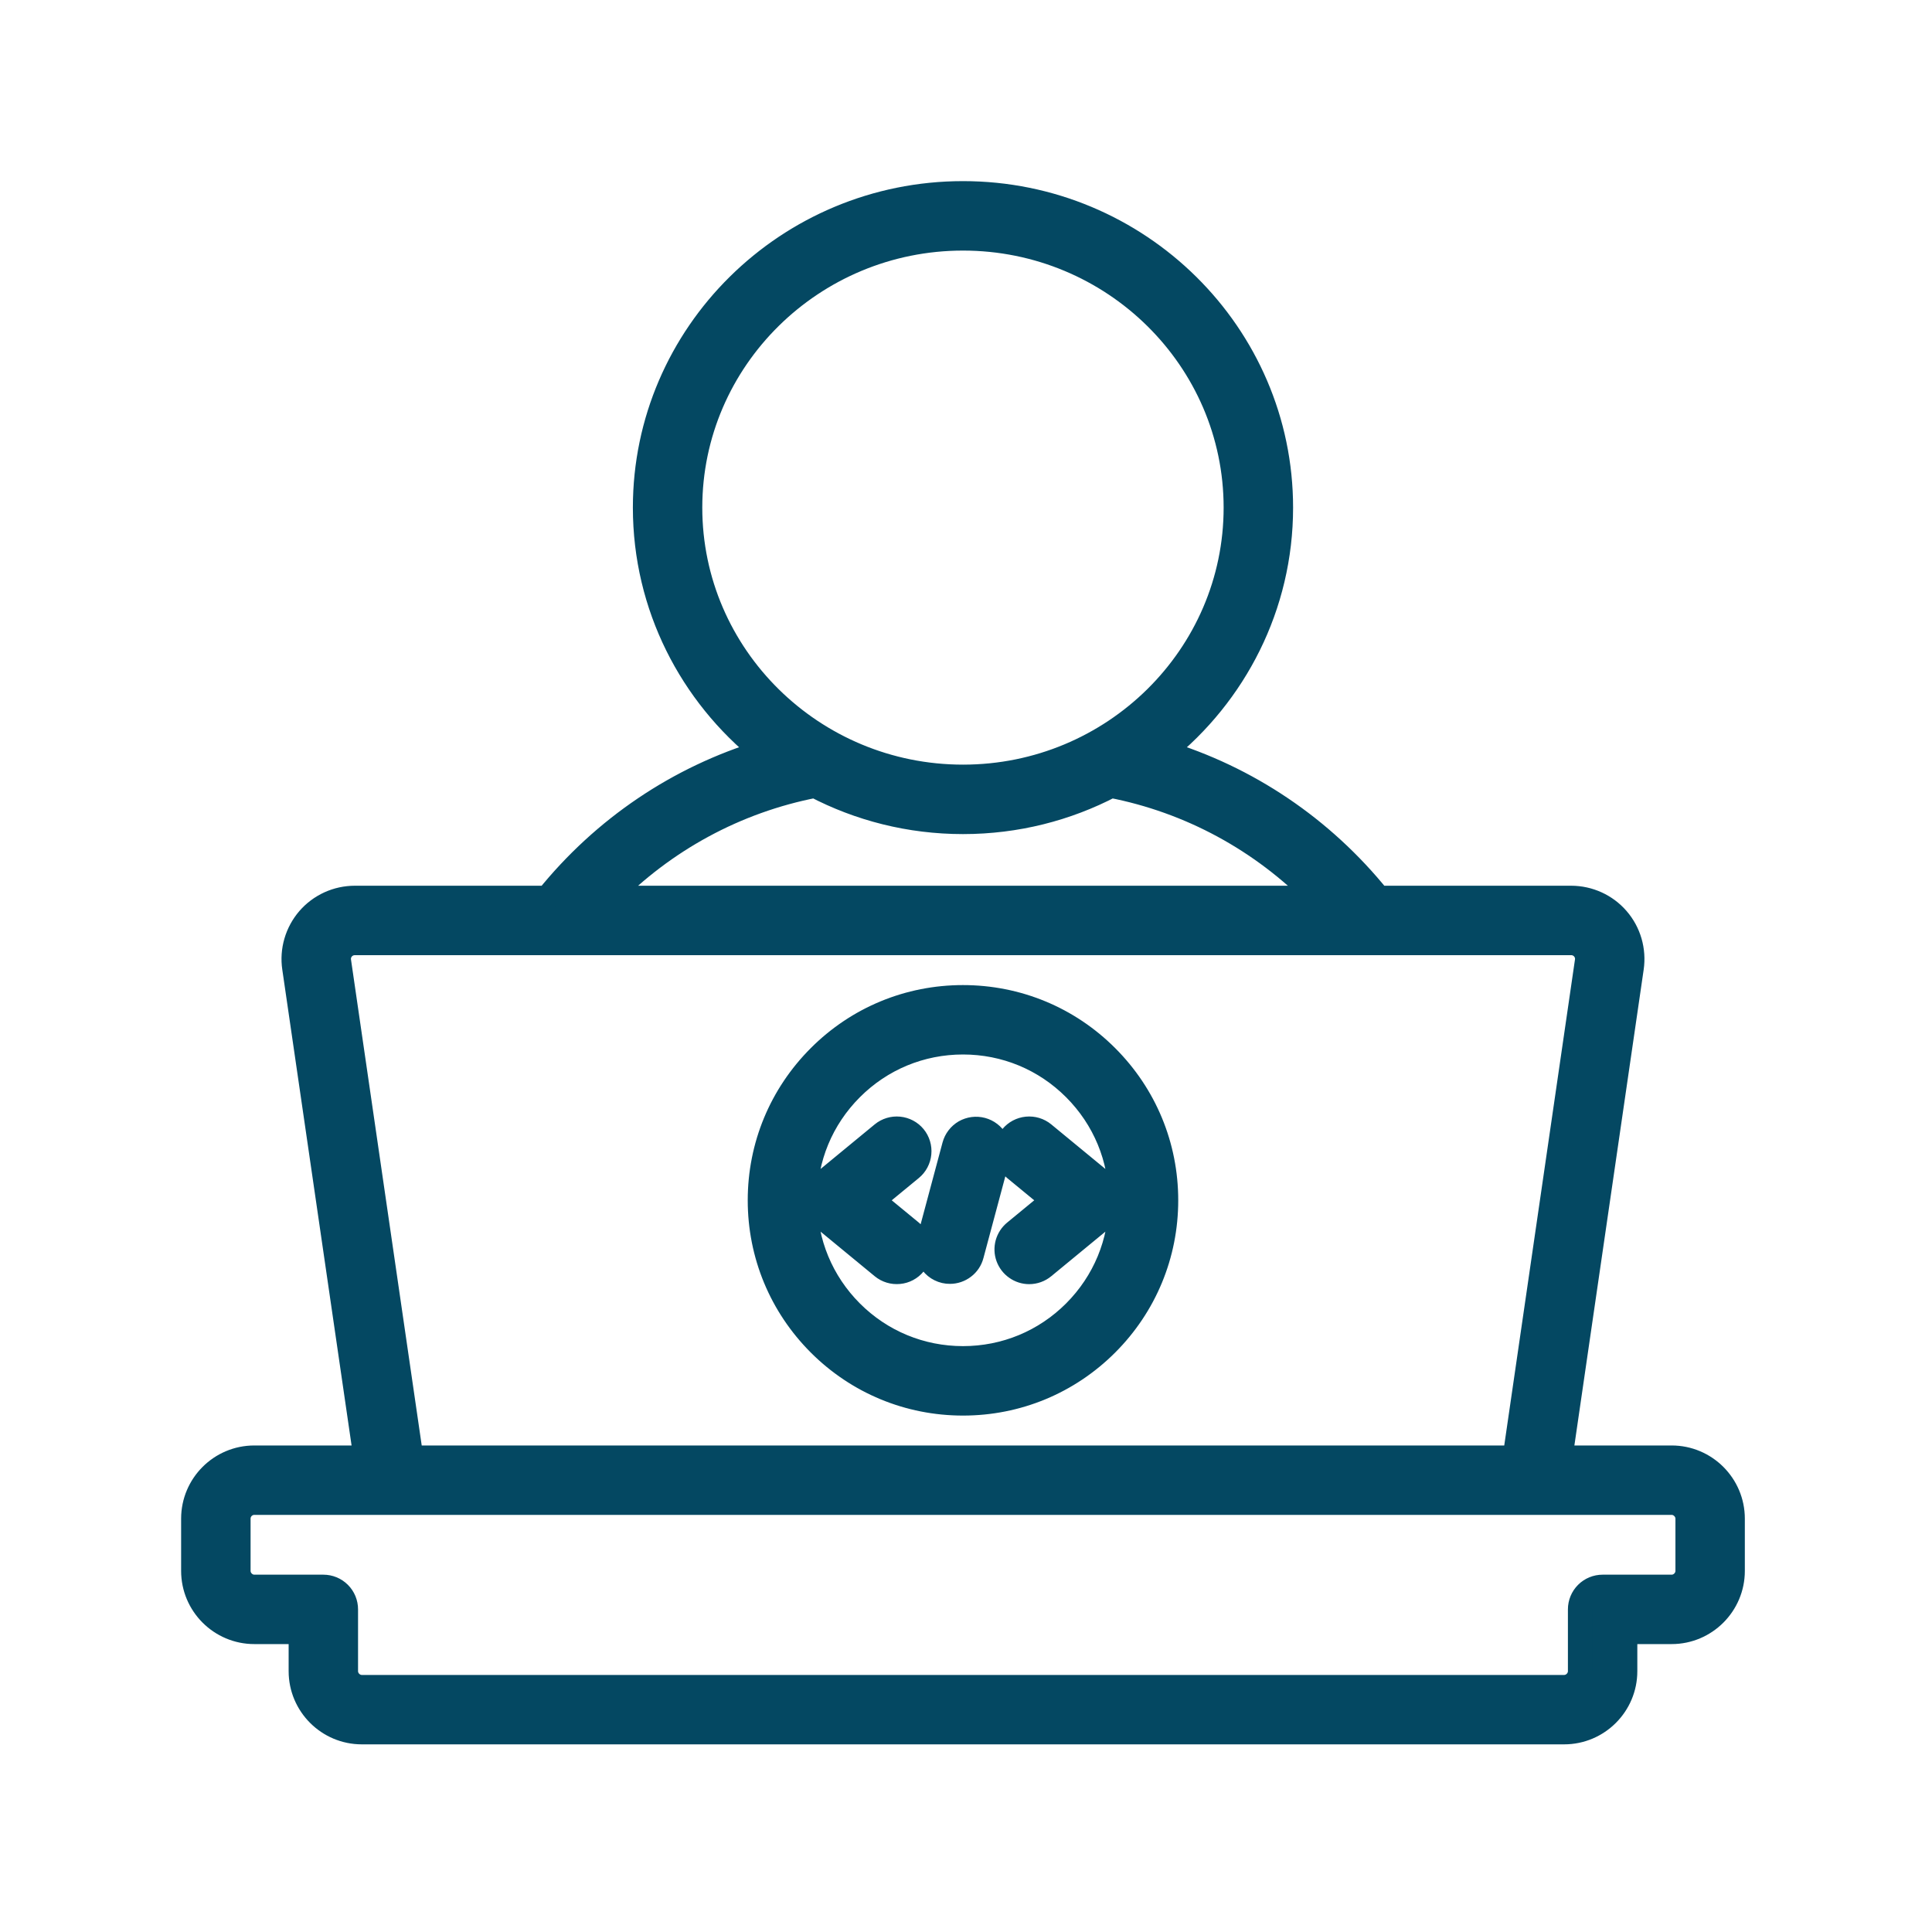 <svg width="40" height="40" viewBox="0 0 40 40" fill="none" xmlns="http://www.w3.org/2000/svg">
<g clip-path="url(#clip0_6582_9260)">
<path d="M34.61 30.177H32.307L33.783 20.04C33.836 19.674 33.729 19.304 33.488 19.026C33.248 18.748 32.897 18.588 32.527 18.588H28.542C27.376 17.142 25.823 16.097 24.074 15.57C25.566 14.375 26.522 12.551 26.522 10.509C26.522 6.92 23.568 4 19.938 4C16.307 4 13.353 6.92 13.353 10.509C13.353 12.551 14.309 14.375 15.801 15.57C14.053 16.097 12.499 17.142 11.333 18.588H7.348C7.165 18.588 6.985 18.627 6.82 18.702C6.654 18.778 6.506 18.888 6.387 19.026C6.268 19.164 6.18 19.326 6.129 19.501C6.078 19.675 6.065 19.859 6.092 20.04L7.568 30.177H5.265C4.567 30.177 4 30.744 4 31.442V32.524C4 33.221 4.567 33.789 5.265 33.789H6.226V34.6C6.226 35.297 6.793 35.865 7.491 35.865H32.384C33.082 35.865 33.649 35.297 33.649 34.6V33.789H34.61C35.307 33.789 35.875 33.221 35.875 32.524V31.442C35.875 30.744 35.307 30.177 34.61 30.177ZM14.29 10.509C14.29 7.437 16.824 4.938 19.938 4.938C23.051 4.938 25.584 7.437 25.584 10.509C25.584 13.582 23.051 16.081 19.938 16.081C16.824 16.081 14.29 13.582 14.29 10.509ZM16.873 16.269C17.789 16.748 18.832 17.019 19.938 17.019C21.043 17.019 22.086 16.748 23.002 16.269C24.638 16.586 26.127 17.396 27.29 18.588H12.585C13.748 17.396 15.237 16.586 16.873 16.269ZM7.02 19.905C7 19.772 7.059 19.682 7.096 19.639C7.133 19.597 7.214 19.526 7.348 19.526H32.527C32.575 19.525 32.622 19.535 32.666 19.555C32.709 19.574 32.748 19.603 32.779 19.639C32.81 19.675 32.834 19.718 32.847 19.764C32.86 19.809 32.863 19.858 32.855 19.905L31.36 30.177H8.515L7.02 19.905ZM34.938 32.524C34.938 32.702 34.788 32.852 34.61 32.852H33.181C33.056 32.852 32.937 32.901 32.849 32.989C32.761 33.077 32.712 33.196 32.712 33.32V34.6C32.712 34.778 32.562 34.928 32.384 34.928H7.491C7.313 34.928 7.163 34.778 7.163 34.6V33.32C7.163 33.196 7.114 33.077 7.026 32.989C6.938 32.901 6.819 32.852 6.694 32.852H5.265C5.088 32.852 4.938 32.702 4.938 32.524V31.442C4.938 31.355 4.972 31.272 5.034 31.21C5.095 31.149 5.178 31.114 5.265 31.114H34.61C34.787 31.114 34.938 31.264 34.938 31.442V32.524ZM22.912 21.877C22.118 21.082 21.061 20.645 19.937 20.645C18.814 20.645 17.757 21.082 16.963 21.877C16.169 22.671 15.731 23.727 15.731 24.851C15.731 25.975 16.169 27.031 16.963 27.826C17.757 28.62 18.814 29.058 19.938 29.058H19.938C21.061 29.058 22.118 28.62 22.912 27.826C23.706 27.031 24.144 25.975 24.144 24.851C24.144 23.727 23.706 22.671 22.912 21.877ZM22.249 27.163C21.632 27.78 20.811 28.12 19.938 28.12C19.064 28.12 18.243 27.78 17.626 27.163C17.009 26.545 16.669 25.724 16.669 24.851C16.669 23.978 17.009 23.157 17.626 22.54C18.243 21.922 19.064 21.582 19.938 21.582C20.811 21.582 21.632 21.922 22.249 22.54C22.866 23.157 23.206 23.978 23.206 24.851C23.206 25.724 22.866 26.545 22.249 27.163ZM23.012 24.851C23.012 24.92 22.996 24.989 22.967 25.051C22.937 25.114 22.894 25.169 22.841 25.213L21.606 26.23C21.522 26.299 21.417 26.337 21.308 26.337C21.212 26.337 21.118 26.307 21.039 26.251C20.96 26.196 20.9 26.117 20.867 26.026C20.834 25.935 20.831 25.837 20.856 25.744C20.882 25.65 20.936 25.567 21.01 25.506L21.806 24.851L21.01 24.196C20.914 24.117 20.854 24.003 20.842 23.879C20.83 23.756 20.867 23.632 20.946 23.536C21.025 23.44 21.139 23.38 21.263 23.368C21.387 23.356 21.51 23.393 21.606 23.472L22.841 24.489C22.894 24.533 22.937 24.588 22.967 24.651C22.996 24.714 23.012 24.782 23.012 24.851ZM20.661 23.961L20.119 25.984C20.093 26.084 20.034 26.172 19.952 26.234C19.87 26.297 19.77 26.331 19.667 26.331C19.595 26.332 19.524 26.315 19.459 26.283C19.395 26.252 19.338 26.205 19.295 26.148C19.251 26.091 19.221 26.025 19.207 25.954C19.193 25.884 19.195 25.811 19.214 25.741L19.756 23.718C19.772 23.659 19.799 23.603 19.837 23.554C19.874 23.505 19.921 23.464 19.974 23.433C20.027 23.403 20.086 23.383 20.147 23.375C20.209 23.367 20.27 23.371 20.33 23.387C20.389 23.403 20.445 23.43 20.494 23.468C20.543 23.505 20.584 23.552 20.615 23.605C20.645 23.658 20.665 23.717 20.673 23.778C20.681 23.839 20.677 23.901 20.661 23.961ZM18.865 24.196L18.069 24.851L18.865 25.506C18.961 25.585 19.021 25.699 19.033 25.823C19.045 25.946 19.008 26.07 18.929 26.166C18.85 26.262 18.736 26.323 18.612 26.334C18.488 26.346 18.365 26.309 18.269 26.23L17.034 25.213C16.981 25.169 16.938 25.114 16.908 25.051C16.879 24.989 16.863 24.92 16.863 24.851C16.863 24.782 16.879 24.714 16.908 24.651C16.938 24.588 16.981 24.533 17.034 24.489L18.269 23.472C18.365 23.393 18.488 23.356 18.612 23.368C18.736 23.38 18.85 23.44 18.929 23.536C19.008 23.632 19.045 23.756 19.033 23.879C19.021 24.003 18.961 24.117 18.865 24.196Z" fill="#044862" stroke="#044862" stroke-width="0.5"/>
</g>
<defs>
<clipPath id="clip0_6582_9260">
<rect width="34" height="34" fill="white" transform="translate(3 3)"/>
</clipPath>
</defs>
</svg>
